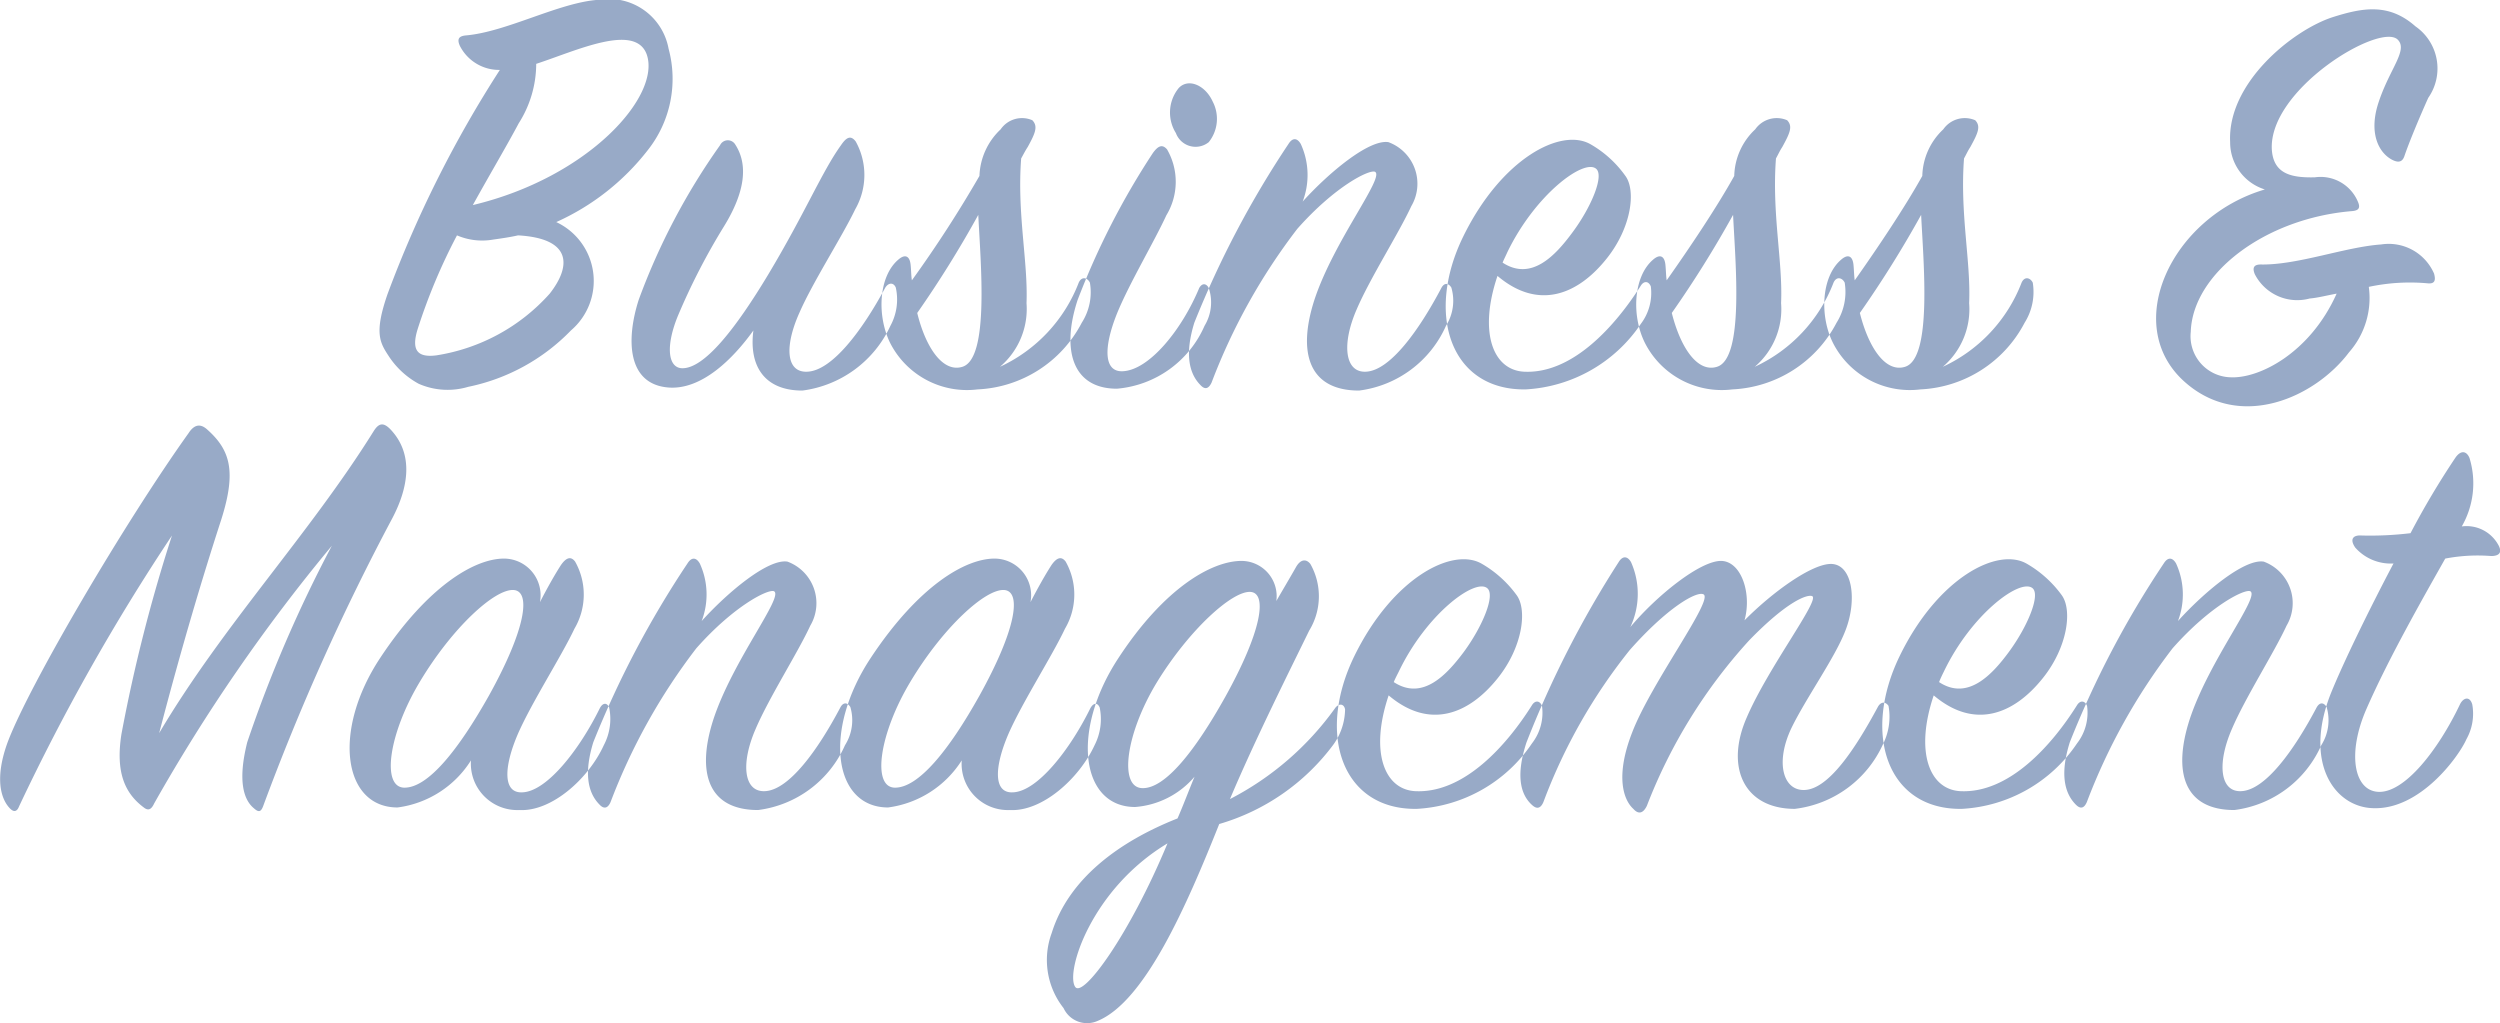 <svg xmlns="http://www.w3.org/2000/svg" width="107.28" height="43.91" viewBox="0 0 107.28 43.91">
  <defs>
    <style>
      .cls-1 {
        fill: #98aac7;
        fill-rule: evenodd;
      }
    </style>
  </defs>
  <path id="Business_Management_のコピー" data-name="Business &amp; Management のコピー" class="cls-1" d="M1501.89,2428.03a49.44,49.44,0,0,0-4.82,9.62c-0.58,1.67-.33,2.08.05,2.66a3.581,3.581,0,0,0,1.29,1.19,3.084,3.084,0,0,0,2.12.13,8.515,8.515,0,0,0,4.41-2.42,2.79,2.79,0,0,0-.63-4.65,10.327,10.327,0,0,0,3.93-3.09,4.932,4.932,0,0,0,.89-4.35,2.6,2.6,0,0,0-2.98-2.1c-1.69.1-3.96,1.38-5.72,1.53-0.31.03-.38,0.16-0.26,0.44A1.887,1.887,0,0,0,1501.89,2428.03Zm-1.16,5.8c0.73-1.32,1.46-2.55,1.97-3.51a4.767,4.767,0,0,0,.75-2.55c1.74-.57,4.24-1.76,4.74-0.41C1508.82,2429.13,1505.72,2432.64,1500.73,2433.83Zm1.94,1.3c2.3,0.13,2.3,1.3,1.36,2.5a8.209,8.209,0,0,1-4.87,2.65c-0.8.1-1.08-.21-0.8-1.12a24.767,24.767,0,0,1,1.69-4.03,2.736,2.736,0,0,0,1.56.18C1501.96,2435.26,1502.32,2435.21,1502.67,2435.13Zm10.1,4.08c-0.2,1.51.46,2.58,2.1,2.58a4.847,4.847,0,0,0,3.78-2.78,2.361,2.361,0,0,0,.23-1.64c-0.1-.24-0.33-0.21-0.46.02-0.98,1.82-2.27,3.54-3.33,3.59-0.9.05-1.01-1.04-.35-2.52,0.58-1.33,1.84-3.28,2.4-4.45a2.962,2.962,0,0,0,.02-2.91c-0.2-.26-0.38-0.21-0.63.16-0.81,1.12-1.54,2.91-3.13,5.56-1.36,2.26-2.75,4.08-3.73,4.01-0.58-.06-0.66-0.99-0.13-2.27a28.113,28.113,0,0,1,1.97-3.82c0.91-1.48,1.04-2.65.48-3.51a0.369,0.369,0,0,0-.65.03,28.257,28.257,0,0,0-3.49,6.63c-0.55,1.71-.5,3.64,1.29,3.77C1510.55,2441.76,1511.89,2440.44,1512.77,2439.21Zm6.8-2.15c-0.03-.21-0.03-0.42-0.05-0.63-0.03-.41-0.23-0.52-0.53-0.26-0.86.73-.93,2.45-0.33,3.62a3.7,3.7,0,0,0,3.73,1.95,5.309,5.309,0,0,0,4.47-2.86,2.422,2.422,0,0,0,.35-1.72c-0.1-.21-0.35-0.29-0.48,0a6.574,6.574,0,0,1-3.38,3.61,3.256,3.256,0,0,0,1.14-2.73c0.07-1.79-.41-3.82-0.23-6.21,0.1-.18.18-0.34,0.28-0.49,0.33-.6.45-0.89,0.2-1.15a1.112,1.112,0,0,0-1.36.39,2.878,2.878,0,0,0-.91,2A52.35,52.35,0,0,1,1519.57,2437.06Zm2.85-2.81c0.1,2.08.48,6.16-.68,6.52-0.83.26-1.57-.8-1.94-2.31A46.526,46.526,0,0,0,1522.42,2434.25Zm10.06-4.86c-0.32-.71-1.05-1.02-1.46-0.58a1.66,1.66,0,0,0-.12,1.93,0.9,0.9,0,0,0,1.41.39A1.6,1.6,0,0,0,1532.48,2429.39Zm-4.11,12.32a4.521,4.521,0,0,0,3.76-2.7,1.937,1.937,0,0,0,.18-1.62c-0.1-.2-0.28-0.23-0.41,0-0.75,1.8-2.14,3.51-3.27,3.57-0.81.05-.86-0.97-0.26-2.47,0.53-1.3,1.59-3.07,2.12-4.22a2.775,2.775,0,0,0,.03-2.83c-0.2-.23-0.38-0.16-0.61.16a32.7,32.7,0,0,0-3.23,6.31C1525.98,2440.05,1526.46,2441.71,1528.37,2441.71Zm7.97-8.03a3.194,3.194,0,0,0-.08-2.47c-0.15-.26-0.35-0.29-0.53,0a41.654,41.654,0,0,0-4.04,7.67c-0.4,1.3-.25,2.15.26,2.67,0.22,0.24.37,0.13,0.48-.1a25.873,25.873,0,0,1,3.68-6.6c1.61-1.82,3.08-2.55,3.33-2.45,0.45,0.21-1.77,2.97-2.6,5.51-0.73,2.27-.23,3.88,1.92,3.88a4.729,4.729,0,0,0,3.73-2.78,2.008,2.008,0,0,0,.23-1.64c-0.13-.21-0.31-0.21-0.43.02-0.96,1.82-2.2,3.54-3.23,3.59-0.91.05-1.06-1.17-.4-2.68,0.58-1.35,1.81-3.27,2.34-4.42a1.9,1.9,0,0,0-.98-2.75C1539.19,2431,1537.47,2432.43,1536.34,2433.68Zm8.36,3.19c1.76,1.49,3.45.81,4.69-.75,1.06-1.33,1.26-2.91.8-3.54a4.7,4.7,0,0,0-1.48-1.35c-1.27-.75-3.84.6-5.48,3.95s-0.53,6.61,2.68,6.56a6.375,6.375,0,0,0,4.94-2.81,2.191,2.191,0,0,0,.43-1.61c-0.1-.24-0.3-0.24-0.43-0.03-1.09,1.72-2.93,3.8-5.02,3.69C1544.49,2440.9,1543.89,2439.27,1544.7,2436.87Zm0.22-.57c0.05-.13.13-0.28,0.2-0.44,1.19-2.47,3.28-4.03,3.81-3.59,0.36,0.29-.2,1.64-1.01,2.73C1547.19,2435.99,1546.16,2437.11,1544.92,2436.3Zm7.04,0.76c-0.03-.21-0.03-0.42-0.05-0.63-0.03-.41-0.23-0.52-0.53-0.26-0.86.73-.94,2.45-0.33,3.62a3.7,3.7,0,0,0,3.73,1.95,5.322,5.322,0,0,0,4.47-2.86,2.479,2.479,0,0,0,.35-1.72c-0.1-.21-0.35-0.29-0.48,0a6.574,6.574,0,0,1-3.38,3.61,3.248,3.248,0,0,0,1.13-2.73c0.08-1.79-.4-3.82-0.22-6.21,0.1-.18.17-0.34,0.27-0.49,0.33-.6.46-0.89,0.21-1.15a1.126,1.126,0,0,0-1.37.39,2.833,2.833,0,0,0-.9,2C1554.12,2433.91,1552.99,2435.6,1551.96,2437.06Zm2.85-2.81c0.1,2.08.48,6.16-.69,6.52-0.83.26-1.56-.8-1.94-2.31A46.686,46.686,0,0,0,1554.81,2434.25Zm5.22,2.81c-0.03-.21-0.03-0.42-0.05-0.63-0.03-.41-0.23-0.52-0.53-0.26-0.86.73-.94,2.45-0.33,3.62a3.7,3.7,0,0,0,3.73,1.95,5.322,5.322,0,0,0,4.47-2.86,2.479,2.479,0,0,0,.35-1.72c-0.1-.21-0.35-0.29-0.48,0a6.574,6.574,0,0,1-3.38,3.61,3.248,3.248,0,0,0,1.13-2.73c0.08-1.79-.4-3.82-0.22-6.21,0.1-.18.17-0.34,0.27-0.49,0.33-.6.46-0.89,0.21-1.15a1.126,1.126,0,0,0-1.37.39,2.833,2.833,0,0,0-.9,2C1562.19,2433.91,1561.06,2435.6,1560.03,2437.06Zm2.85-2.81c0.1,2.08.48,6.16-.69,6.52-0.83.26-1.56-.8-1.94-2.31A46.686,46.686,0,0,0,1562.88,2434.25Zm17.83,3.38c-1.14,2.55-3.33,3.66-4.57,3.59a1.764,1.764,0,0,1-1.69-1.95c0.08-2.5,3.18-4.87,6.91-5.18,0.25-.02.38-0.1,0.28-0.36a1.737,1.737,0,0,0-1.87-1.09c-0.98.02-1.76-.13-1.84-1.17-0.17-2.6,4.64-5.49,5.4-4.74,0.45,0.45-.33,1.23-0.81,2.66-0.45,1.32-.02,2.18.56,2.49,0.3,0.16.45,0.08,0.53-.13,0.22-.65.68-1.74,1.03-2.52a2.2,2.2,0,0,0-.55-3.07c-1.14-1.01-2.27-.8-3.56-0.39-1.69.55-4.52,2.81-4.39,5.36a2.115,2.115,0,0,0,1.49,2.03c-3.99,1.17-6.18,5.79-3.46,8.24,2.4,2.16,5.63.67,7.07-1.25a3.521,3.521,0,0,0,.85-2.81,8.447,8.447,0,0,1,2.55-.15c0.28,0.02.33-.13,0.25-0.42a2.121,2.121,0,0,0-2.27-1.25c-1.56.11-3.58,0.89-5.17,0.86-0.33,0-.35.18-0.25,0.42a2.045,2.045,0,0,0,2.35,1.04C1579.9,2437.81,1580.28,2437.71,1580.71,2437.63Zm-92.89,10.38a68.538,68.538,0,0,0-2.17,8.53c-0.25,1.61.13,2.52,0.96,3.14,0.2,0.16.33,0.08,0.45-.18a74.927,74.927,0,0,1,7.62-11.05,56.81,56.81,0,0,0-3.63,8.43c-0.43,1.71-.13,2.49.28,2.83,0.2,0.18.3,0.18,0.4-.08a100.119,100.119,0,0,1,5.55-12.37c0.68-1.3.93-2.73-.08-3.8-0.3-.31-0.5-0.29-0.73.08-2.77,4.44-6.46,8.32-9.2,12.95,0.95-3.64,1.86-6.69,2.67-9.18,0.65-2.06.38-2.97-.61-3.85-0.32-.29-0.58-0.18-0.8.16-2.73,3.82-6.81,10.76-7.75,13.23-0.58,1.56-.3,2.44.05,2.83,0.18,0.21.33,0.21,0.43-.05A90.96,90.96,0,0,1,1487.82,2448.01Zm15.79,2.86a1.575,1.575,0,0,0-1.54-1.87c-1.26,0-3.26,1.17-5.3,4.24-2.09,3.14-1.61,6.44.73,6.44a4.392,4.392,0,0,0,3.15-2.02,1.992,1.992,0,0,0,2.07,2.13c1.39,0.08,2.98-1.35,3.63-2.78a2.42,2.42,0,0,0,.23-1.62c-0.1-.23-0.28-0.2-0.4.03-0.88,1.79-2.27,3.56-3.31,3.61-0.85.06-.83-1.06-0.2-2.52,0.61-1.38,1.87-3.33,2.42-4.5a2.884,2.884,0,0,0,.03-2.88c-0.18-.24-0.38-0.18-0.61.15C1504.24,2449.7,1503.93,2450.25,1503.61,2450.87Zm-2.2,4.03c-1.29,2.29-2.6,3.95-3.63,3.93-0.98-.03-0.66-2.32.68-4.55,1.39-2.32,3.23-4.01,4.04-3.93C1503.23,2450.43,1503,2452.04,1501.41,2454.9Zm9.14-3.22a3.194,3.194,0,0,0-.08-2.47c-0.15-.26-0.35-0.29-0.53,0a41.654,41.654,0,0,0-4.04,7.67c-0.4,1.3-.25,2.15.26,2.67,0.22,0.24.38,0.13,0.48-.1a25.873,25.873,0,0,1,3.68-6.6c1.61-1.82,3.08-2.55,3.33-2.45,0.45,0.21-1.77,2.97-2.6,5.51-0.73,2.27-.23,3.88,1.92,3.88a4.729,4.729,0,0,0,3.73-2.78,2.008,2.008,0,0,0,.23-1.64c-0.13-.21-0.31-0.21-0.43.02-0.96,1.82-2.2,3.54-3.23,3.59-0.91.05-1.06-1.17-.4-2.68,0.58-1.35,1.81-3.27,2.34-4.42a1.9,1.9,0,0,0-.98-2.75C1513.4,2449,1511.68,2450.43,1510.55,2451.68Zm14.11-.81a1.575,1.575,0,0,0-1.54-1.87c-1.26,0-3.26,1.17-5.3,4.24-2.09,3.14-1.61,6.44.73,6.44a4.429,4.429,0,0,0,3.16-2.02,1.984,1.984,0,0,0,2.06,2.13c1.39,0.08,2.98-1.35,3.64-2.78a2.461,2.461,0,0,0,.22-1.62c-0.1-.23-0.27-0.2-0.4.03-0.88,1.79-2.27,3.56-3.31,3.61-0.85.06-.83-1.06-0.2-2.52,0.61-1.38,1.87-3.33,2.42-4.5a2.884,2.884,0,0,0,.03-2.88c-0.18-.24-0.38-0.18-0.61.15C1525.29,2449.7,1524.98,2450.25,1524.66,2450.87Zm-2.2,4.03c-1.28,2.29-2.6,3.95-3.63,3.93-0.98-.03-0.66-2.32.68-4.55,1.39-2.32,3.23-4.01,4.04-3.93C1524.28,2450.43,1524.05,2452.04,1522.46,2454.9Zm15.2,2.08a2.65,2.65,0,0,0,.5-1.51c-0.05-.26-0.28-0.26-0.43-0.05a12.718,12.718,0,0,1-4.51,3.9c1.06-2.52,2.64-5.67,3.4-7.23a2.816,2.816,0,0,0,.05-2.86c-0.18-.23-0.43-0.21-0.63.16-0.25.44-.53,0.91-0.83,1.43a1.514,1.514,0,0,0-1.49-1.72c-1.29,0-3.33,1.17-5.3,4.19-2.04,3.12-1.59,6.37.73,6.37a3.714,3.714,0,0,0,2.55-1.3c-0.25.6-.48,1.22-0.73,1.79-2.5.99-4.67,2.58-5.4,4.92a3.337,3.337,0,0,0,.51,3.22,1.111,1.111,0,0,0,1.46.55c2.04-.84,3.83-4.97,5.22-8.45A9.362,9.362,0,0,0,1537.66,2456.98Zm-4.65-2.03c-1.28,2.29-2.57,3.93-3.55,3.9-1.01-.02-0.73-2.31.63-4.55,1.39-2.26,3.23-3.92,4.01-3.87C1534.83,2450.48,1534.6,2452.09,1533.01,2454.95Zm-2.47,6.27c-1.64,3.95-3.63,6.65-3.96,6.16C1526.15,2466.76,1527.26,2463.19,1530.54,2461.22Zm9.49-6.35c1.76,1.49,3.45.81,4.69-.75,1.06-1.33,1.26-2.91.81-3.54a4.845,4.845,0,0,0-1.49-1.35c-1.26-.75-3.84.6-5.48,3.95s-0.53,6.61,2.68,6.56a6.375,6.375,0,0,0,4.94-2.81,2.143,2.143,0,0,0,.43-1.61c-0.1-.24-0.3-0.24-0.43-0.03-1.08,1.72-2.92,3.8-5.02,3.69C1539.83,2458.9,1539.22,2457.27,1540.03,2454.87Zm0.22-.57c0.05-.13.13-0.28,0.21-0.44,1.18-2.47,3.27-4.03,3.8-3.59,0.36,0.29-.2,1.64-1,2.73C1542.52,2453.99,1541.49,2455.11,1540.25,2454.3Zm10.15-2.36a3.347,3.347,0,0,0,.03-2.79c-0.15-.26-0.36-0.28-0.53,0a43.52,43.52,0,0,0-3.96,7.75c-0.43,1.33-.3,2.19.25,2.68,0.23,0.21.38,0.1,0.48-.13a23.676,23.676,0,0,1,3.71-6.53c1.61-1.82,2.85-2.52,3.15-2.39,0.5,0.18-2.22,3.77-3.05,5.93-0.73,1.87-.38,2.89.05,3.28,0.23,0.26.43,0.18,0.58-.13a22.575,22.575,0,0,1,4.39-7.1c1.64-1.69,2.49-1.98,2.7-1.9,0.37,0.13-1.87,3.04-2.8,5.2-0.94,2.13-.13,3.93,2.06,3.93a4.775,4.775,0,0,0,3.79-2.79,2.617,2.617,0,0,0,.23-1.63c-0.13-.19-0.33-0.19-0.46.05-0.98,1.82-2.12,3.53-3.15,3.56-0.91.03-1.26-1.17-.56-2.65,0.63-1.3,1.87-3.02,2.32-4.19,0.51-1.3.31-2.83-.6-2.86-0.83-.02-2.52,1.2-3.73,2.42,0.32-1.14-.13-2.52-0.99-2.55C1553.4,2449.08,1551.51,2450.61,1550.4,2451.94Zm13.02,2.93c1.76,1.49,3.45.81,4.69-.75,1.06-1.33,1.26-2.91.81-3.54a4.845,4.845,0,0,0-1.49-1.35c-1.26-.75-3.84.6-5.47,3.95s-0.53,6.61,2.67,6.56a6.375,6.375,0,0,0,4.94-2.81,2.143,2.143,0,0,0,.43-1.61c-0.1-.24-0.3-0.24-0.43-0.03-1.08,1.72-2.92,3.8-5.02,3.69C1563.22,2458.9,1562.61,2457.27,1563.42,2454.87Zm0.23-.57c0.05-.13.12-0.28,0.2-0.44,1.18-2.47,3.28-4.03,3.81-3.59,0.35,0.29-.21,1.64-1.01,2.73C1565.92,2453.99,1564.88,2455.11,1563.65,2454.3Zm10.25-2.62a3.194,3.194,0,0,0-.08-2.47c-0.15-.26-0.35-0.29-0.53,0a40.92,40.92,0,0,0-4.03,7.67c-0.41,1.3-.26,2.15.25,2.67,0.23,0.24.38,0.13,0.48-.1a25.873,25.873,0,0,1,3.68-6.6c1.61-1.82,3.08-2.55,3.33-2.45,0.45,0.21-1.77,2.97-2.6,5.51-0.73,2.27-.23,3.88,1.92,3.88a4.729,4.729,0,0,0,3.73-2.78,2.008,2.008,0,0,0,.23-1.64c-0.13-.21-0.3-0.21-0.43.02-0.96,1.82-2.19,3.54-3.23,3.59-0.91.05-1.06-1.17-.4-2.68,0.58-1.35,1.81-3.27,2.34-4.42a1.9,1.9,0,0,0-.98-2.75C1576.75,2449,1575.03,2450.43,1573.9,2451.68Zm9.25-2.47c-1.08,2.05-2.14,4.23-2.67,5.53-1.21,2.99.12,4.92,1.79,4.97,2.02,0.08,3.68-2.21,4.01-2.96a2.241,2.241,0,0,0,.25-1.49c-0.1-.36-0.38-0.31-0.53,0-0.93,1.95-2.37,3.8-3.5,3.75-1.06-.05-1.34-1.67-0.51-3.56,0.96-2.19,2.4-4.71,3.38-6.45a7.407,7.407,0,0,1,1.97-.11c0.38,0,.48-0.18.3-0.49a1.554,1.554,0,0,0-1.56-.78,3.707,3.707,0,0,0,.33-2.94c-0.13-.31-0.38-0.34-0.61,0a35.006,35.006,0,0,0-1.92,3.23,14.421,14.421,0,0,1-2.09.1c-0.38-.03-0.53.16-0.28,0.52A2.035,2.035,0,0,0,1583.15,2449.21Z" transform="translate(-1480.44 -2425.03)"/>
</svg>
